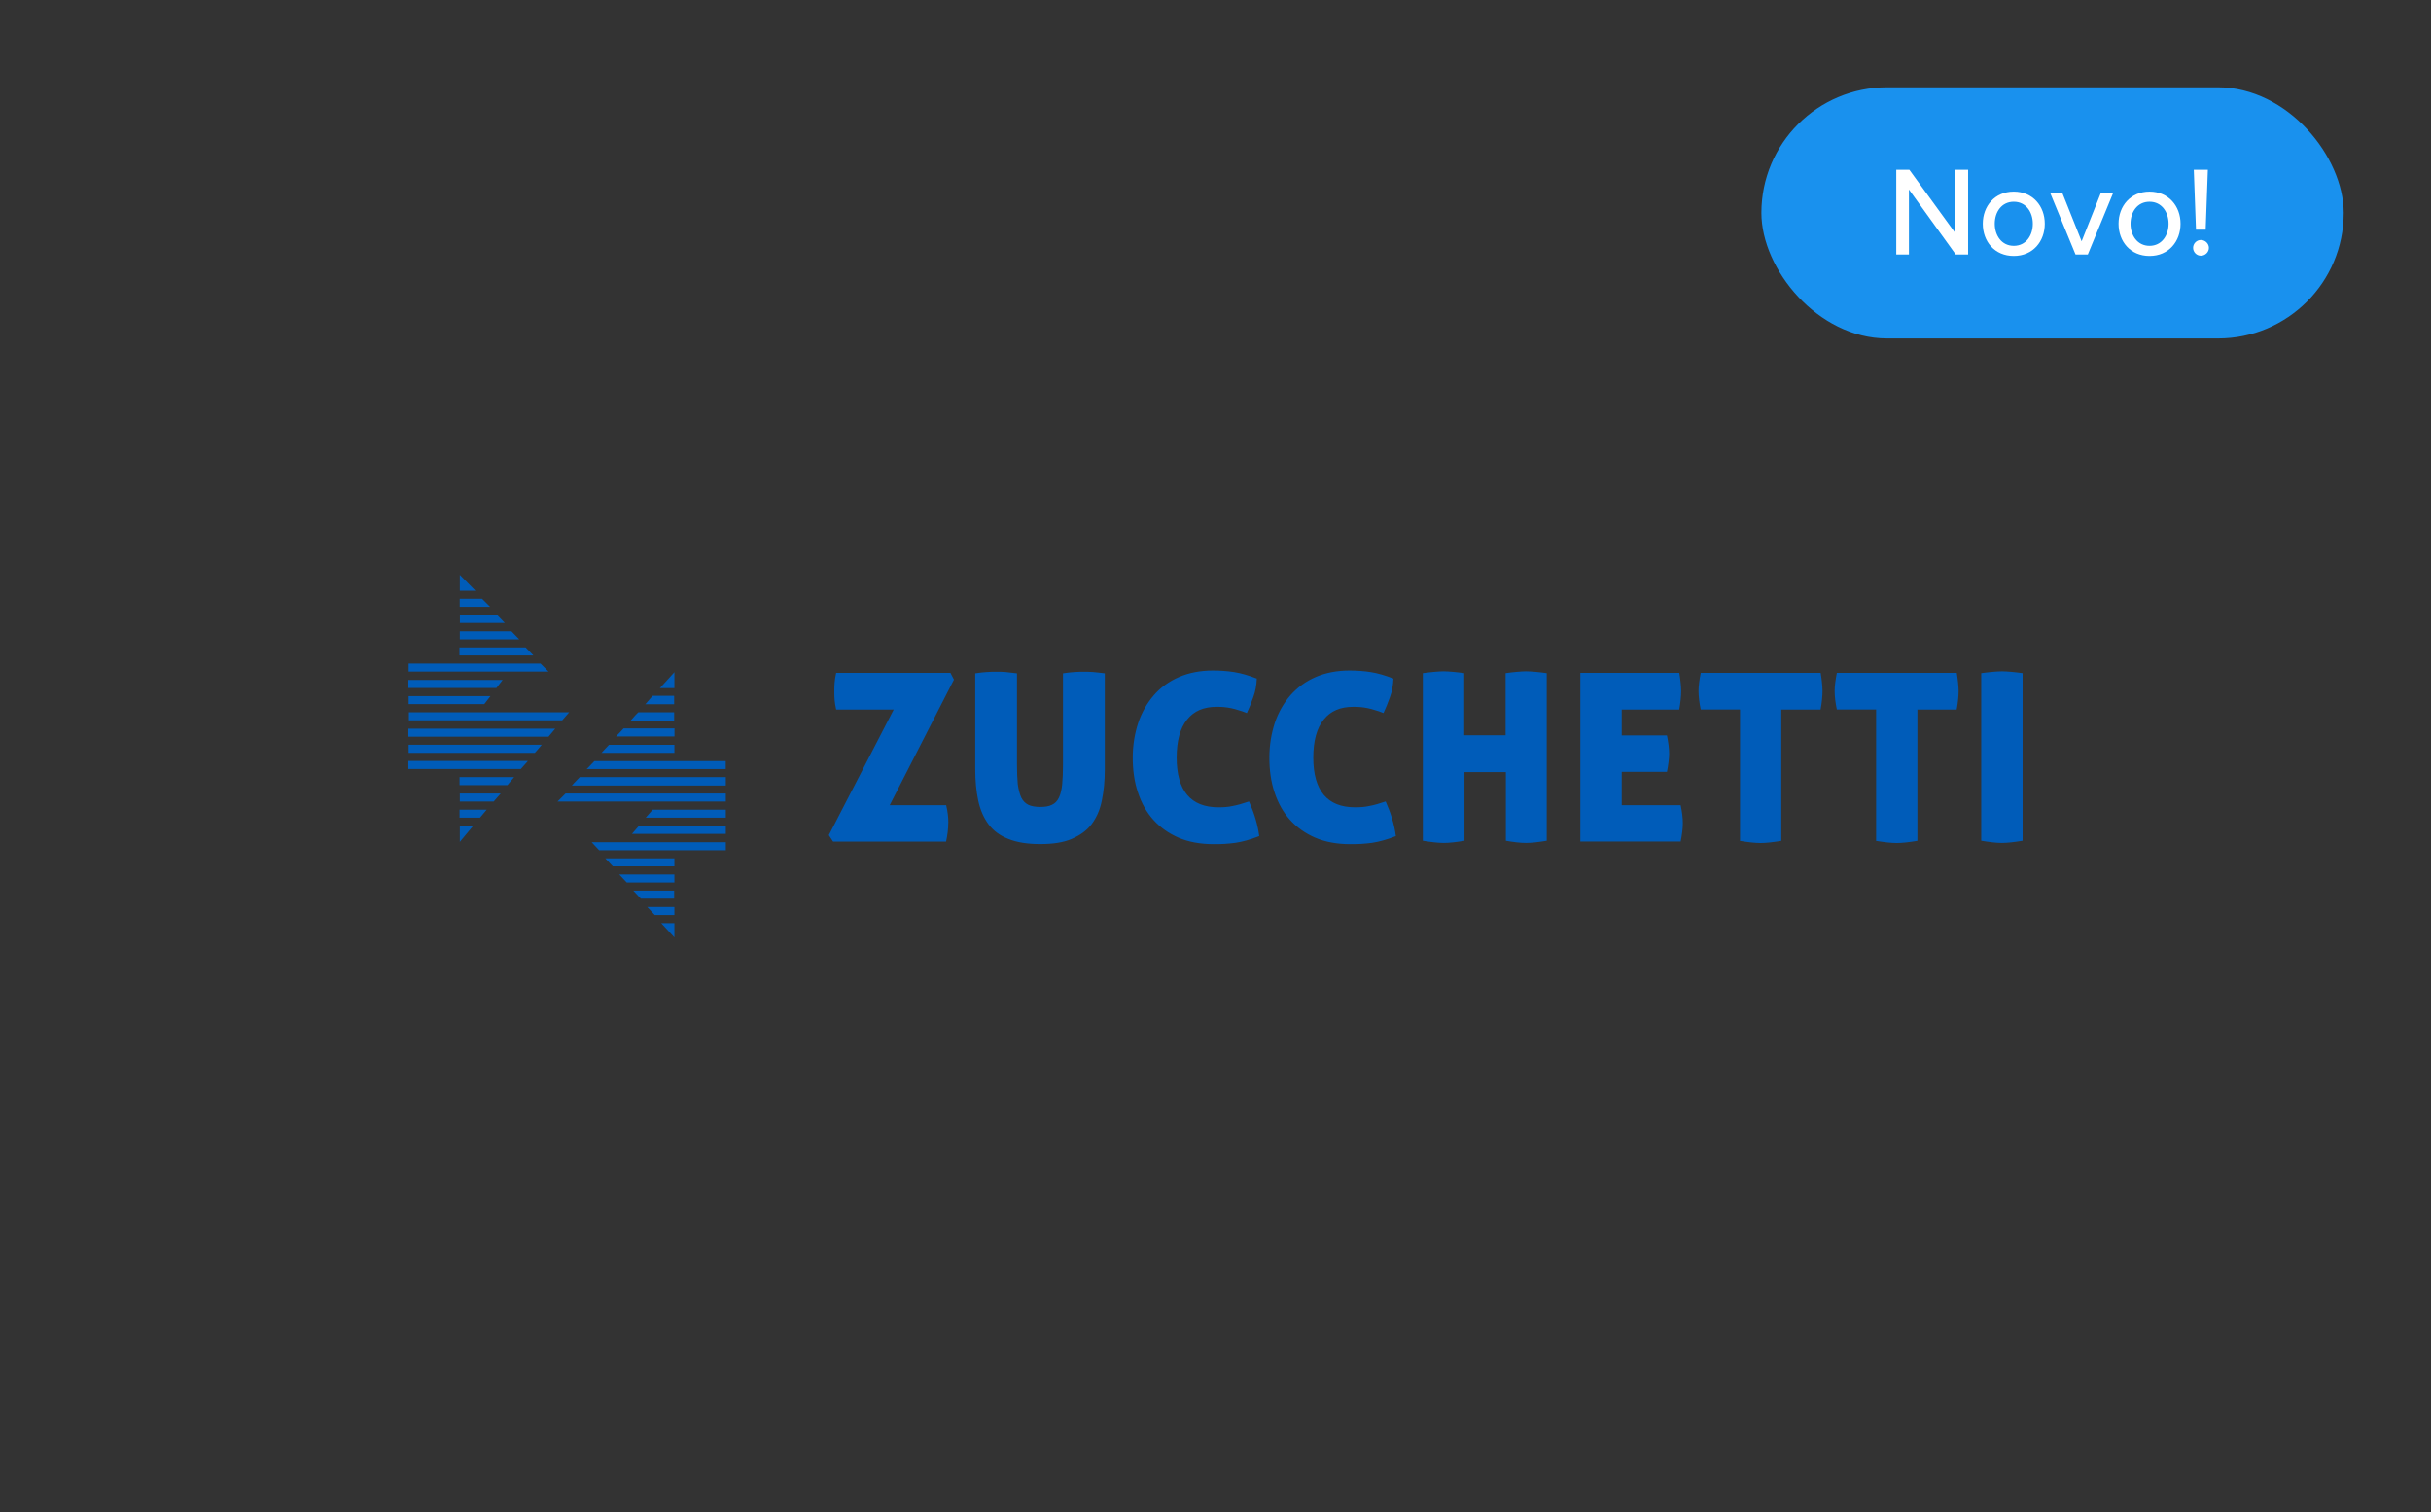 <?xml version="1.0" encoding="UTF-8"?>
<svg id="Layer_2" data-name="Layer 2" xmlns="http://www.w3.org/2000/svg" viewBox="0 0 278.46 173.23">
  <rect x="0" y="0" width="278.46" height="173.23" fill="#333333" stroke="none"/>
  <g id="Layer_1-2" data-name="Layer 1">
    <g>
      <rect width="278.46" height="173.23" fill="none"/>
      <g>
        <rect x="201.76" y="10" width="66.7" height="28.77" rx="14.39" ry="14.39" fill="#1991ee"/>
        <g>
          <path d="M224.02,29.15l-5.36-7.44v7.44h-1.45v-9.7h1.5l5.28,7.27v-7.27h1.45v9.7h-1.41Z" fill="#fff"/>
          <path d="M227.12,25.63c0-2.02,1.37-3.68,3.55-3.68s3.55,1.66,3.55,3.68-1.35,3.69-3.55,3.69-3.55-1.66-3.55-3.69ZM232.85,25.63c0-1.32-.77-2.52-2.18-2.52s-2.18,1.19-2.18,2.52.78,2.53,2.18,2.53,2.18-1.19,2.18-2.53Z" fill="#fff"/>
          <path d="M237.74,29.15l-2.89-7.02h1.39l2.2,5.51,2.19-5.51h1.41l-2.89,7.02h-1.41Z" fill="#fff"/>
          <path d="M242.67,25.63c0-2.02,1.37-3.68,3.55-3.68s3.55,1.66,3.55,3.68-1.35,3.69-3.55,3.69-3.55-1.66-3.55-3.69ZM248.4,25.63c0-1.32-.77-2.52-2.18-2.52s-2.18,1.19-2.18,2.52.79,2.53,2.18,2.53,2.18-1.19,2.18-2.53Z" fill="#fff"/>
          <path d="M252.1,27.49c.49,0,.92.41.92.9s-.42.9-.92.9-.89-.42-.89-.9.39-.9.89-.9ZM251.54,26.31l-.25-6.86h1.61l-.25,6.86h-1.12Z" fill="#fff"/>
        </g>
      </g>
      <path d="M108.62,94.28c0,.68-.09,1.36-.25,2.13h-12.94l-.49-.74,7.43-14.39h-6.59c-.09-.4-.15-.77-.18-1.11s-.03-.65-.03-.96,0-.65.03-.99c.03-.37.09-.74.18-1.14h13.09l.4.77-7.36,14.39h6.47c.18.74.25,1.42.25,2.03M119.16,96.69c1.45,0,2.65-.18,3.6-.59s1.73-.96,2.28-1.69.96-1.63,1.17-2.71c.22-1.05.34-2.25.34-3.57v-11c-.52-.06-.96-.12-1.36-.15-.37-.03-.74-.03-1.05-.03s-.65,0-1.02.03c-.37.03-.83.06-1.36.15v10.41c0,.89-.03,1.66-.09,2.28-.06.62-.18,1.14-.37,1.54s-.46.68-.8.83c-.34.18-.8.25-1.36.25s-1.02-.09-1.36-.25c-.34-.18-.62-.46-.8-.83-.18-.4-.31-.89-.4-1.54-.06-.62-.09-1.39-.09-2.28v-10.41c-.52-.06-.96-.12-1.32-.15-.37-.03-.71-.03-1.02-.03-.34,0-.71,0-1.08.03s-.83.06-1.36.15v11c0,1.32.12,2.53.34,3.57s.62,1.97,1.17,2.71,1.32,1.32,2.28,1.69c.99.4,2.19.59,3.64.59M134.78,86.8c0-1.94.4-3.39,1.2-4.38.8-.99,1.91-1.45,3.36-1.45.31,0,.59,0,.86.03.28.03.52.06.8.12.28.06.55.12.83.22.31.09.62.18.99.34.25-.52.49-1.11.74-1.82.25-.68.37-1.39.4-2.13-.96-.37-1.82-.62-2.59-.74s-1.57-.18-2.43-.18c-1.45,0-2.74.25-3.88.74-1.14.49-2.13,1.2-2.9,2.1-.77.89-1.39,1.97-1.79,3.17-.4,1.23-.62,2.56-.62,3.97s.18,2.77.59,3.97c.4,1.23.99,2.28,1.76,3.14.77.86,1.76,1.57,2.9,2.06s2.5.74,4.01.74c.43,0,.83,0,1.26-.03.4-.03.8-.06,1.23-.12.4-.06.83-.15,1.29-.28s.92-.28,1.45-.49c-.18-1.36-.59-2.68-1.17-3.97-.74.25-1.36.43-1.88.52-.52.12-1.05.15-1.63.15-3.17,0-4.78-1.91-4.78-5.7M150.43,86.8c0-1.94.4-3.39,1.2-4.38.8-.99,1.91-1.45,3.36-1.45.31,0,.59,0,.86.03.28.03.52.06.8.12.28.06.55.12.83.22.31.09.62.18.99.34.25-.52.49-1.11.74-1.82.25-.68.37-1.39.4-2.13-.96-.37-1.82-.62-2.59-.74s-1.57-.18-2.43-.18c-1.45,0-2.74.25-3.88.74-1.14.49-2.1,1.2-2.9,2.1-.77.89-1.39,1.97-1.79,3.17-.4,1.23-.62,2.56-.62,3.97s.18,2.77.59,3.97c.4,1.23.99,2.28,1.76,3.14.77.86,1.76,1.57,2.9,2.06s2.5.74,4.01.74c.43,0,.83,0,1.26-.03.4-.03.8-.06,1.23-.12.4-.06.83-.15,1.29-.28s.92-.28,1.45-.49c-.18-1.36-.59-2.68-1.17-3.97-.74.25-1.36.43-1.88.52-.52.12-1.05.15-1.63.15-3.17,0-4.78-1.91-4.78-5.7M174.8,96.56c.62,0,1.42-.09,2.37-.25v-19.2c-.46-.06-.89-.12-1.29-.15-.4-.03-.77-.06-1.08-.06s-.68.03-1.05.06c-.4.03-.83.09-1.29.15v7.12h-4.74v-7.12c-.46-.06-.89-.12-1.29-.15-.4-.03-.77-.06-1.08-.06s-.65.03-1.05.06c-.4.03-.83.09-1.32.15v19.2c.92.15,1.73.25,2.4.25.62,0,1.42-.09,2.37-.25v-7.86h4.74v7.86c.83.15,1.63.25,2.31.25M191.19,86.34c0-.62-.09-1.29-.25-2.1h-5.18v-2.96h6.59c.15-.83.22-1.54.22-2.13,0-.31-.03-.62-.06-.96s-.09-.71-.15-1.11h-11.34v19.32h11.49c.15-.74.25-1.45.25-2.13,0-.62-.09-1.29-.25-2.03h-6.75v-3.82h5.18c.15-.77.25-1.48.25-2.1M199.27,96.32c.92.15,1.73.25,2.4.25.62,0,1.42-.09,2.37-.25v-15.04h4.5c.15-.83.22-1.54.22-2.13,0-.31-.03-.62-.06-.96s-.09-.71-.15-1.11h-13.74c-.15.8-.25,1.48-.25,2.06,0,.65.09,1.36.25,2.13h4.5v15.04h-.03ZM214.86,96.32c.92.15,1.73.25,2.4.25.62,0,1.42-.09,2.37-.25v-15.04h4.5c.15-.83.22-1.54.22-2.13,0-.31-.03-.62-.06-.96s-.09-.71-.15-1.11h-13.74c-.15.8-.25,1.48-.25,2.06,0,.65.09,1.36.25,2.13h4.5v15.04h-.03ZM229.31,96.56c.62,0,1.42-.09,2.37-.25v-19.2c-.46-.06-.89-.12-1.29-.15-.4-.03-.77-.06-1.08-.06s-.65.03-1.05.06c-.4.03-.83.09-1.32.15v19.2c.92.15,1.69.25,2.37.25M77.25,80.67h-3.33l.62-.71.22-.25h2.46v.96h.03ZM77.25,78.82v-1.82l-1.66,1.82h1.66ZM77.25,81.59h-4.13l-.34.34-.55.62h4.99v-.96h.03ZM52.67,73.24h6.81l-.89-.92h-5.92s0,.92,0,.92ZM52.67,65.85v1.82h1.79l-1.79-1.82ZM55.22,68.59h-2.56v.92h3.48l-.92-.92ZM52.67,71.36h5.15l-.89-.92h-4.25v.92ZM77.25,83.44h-5.82l-.4.43-.46.49h6.69s0-.92,0-.92ZM52.67,91.82h3.88l.37-.43.43-.49h-4.68v.92ZM52.67,89.94h5.45l.77-.92h-6.25v.92h.03ZM83.14,89.94v-.92h-16.73l-.68.71-.22.25h17.62v-.03ZM46.81,84.39h16.02l.77-.92h-16.82v.92h.03ZM52.67,93.67h2.31l.77-.92h-3.11v.92h.03ZM77.25,85.32h-7.49l-.49.52-.37.4h8.35v-.92ZM46.81,82.51h17.59l.8-.92h-18.36v.92h-.03ZM46.81,85.32v.92h14.45l.25-.28.55-.65h-15.25ZM68.63,97.4h14.51v-.92h-15.37l.86.92ZM71.8,101.09h5.45v-.92h-6.32l.86.92ZM77.25,107.38v-1.63h-1.51l1.51,1.63ZM72.39,95.52h10.75v-.92h-9.95l-.8.92ZM60.21,74.16h-7.58v.92h8.47l-.89-.92ZM77.25,103.9h-3.11l.86.92h2.25s0-.92,0-.92ZM73.96,93.67h9.18v-.92h-8.38l-.8.92ZM63.85,91.82h19.29v-.92h-18.36l-.92.92ZM68.1,87.17l-.68.71-.22.22h15.93v-.92h-15.04ZM77.25,102.02h-4.71l.86.92h3.82v-.92h.03ZM57.56,77.89h-10.78v.92h10.08l.71-.92ZM61.91,76.01h-15.1v.92h16.02l-.92-.92ZM56.18,79.74h-9.37v.92h8.66l.71-.92ZM77.25,98.32h-7.92l.86.92h7.06s0-.92,0-.92ZM60.37,87.29l.09-.12h-13.68v.92h12.88l.71-.8ZM54.21,94.59h-1.54v1.85h0l1.54-1.85Z" fill="#005cb9"/>
    </g>
  </g>
</svg>